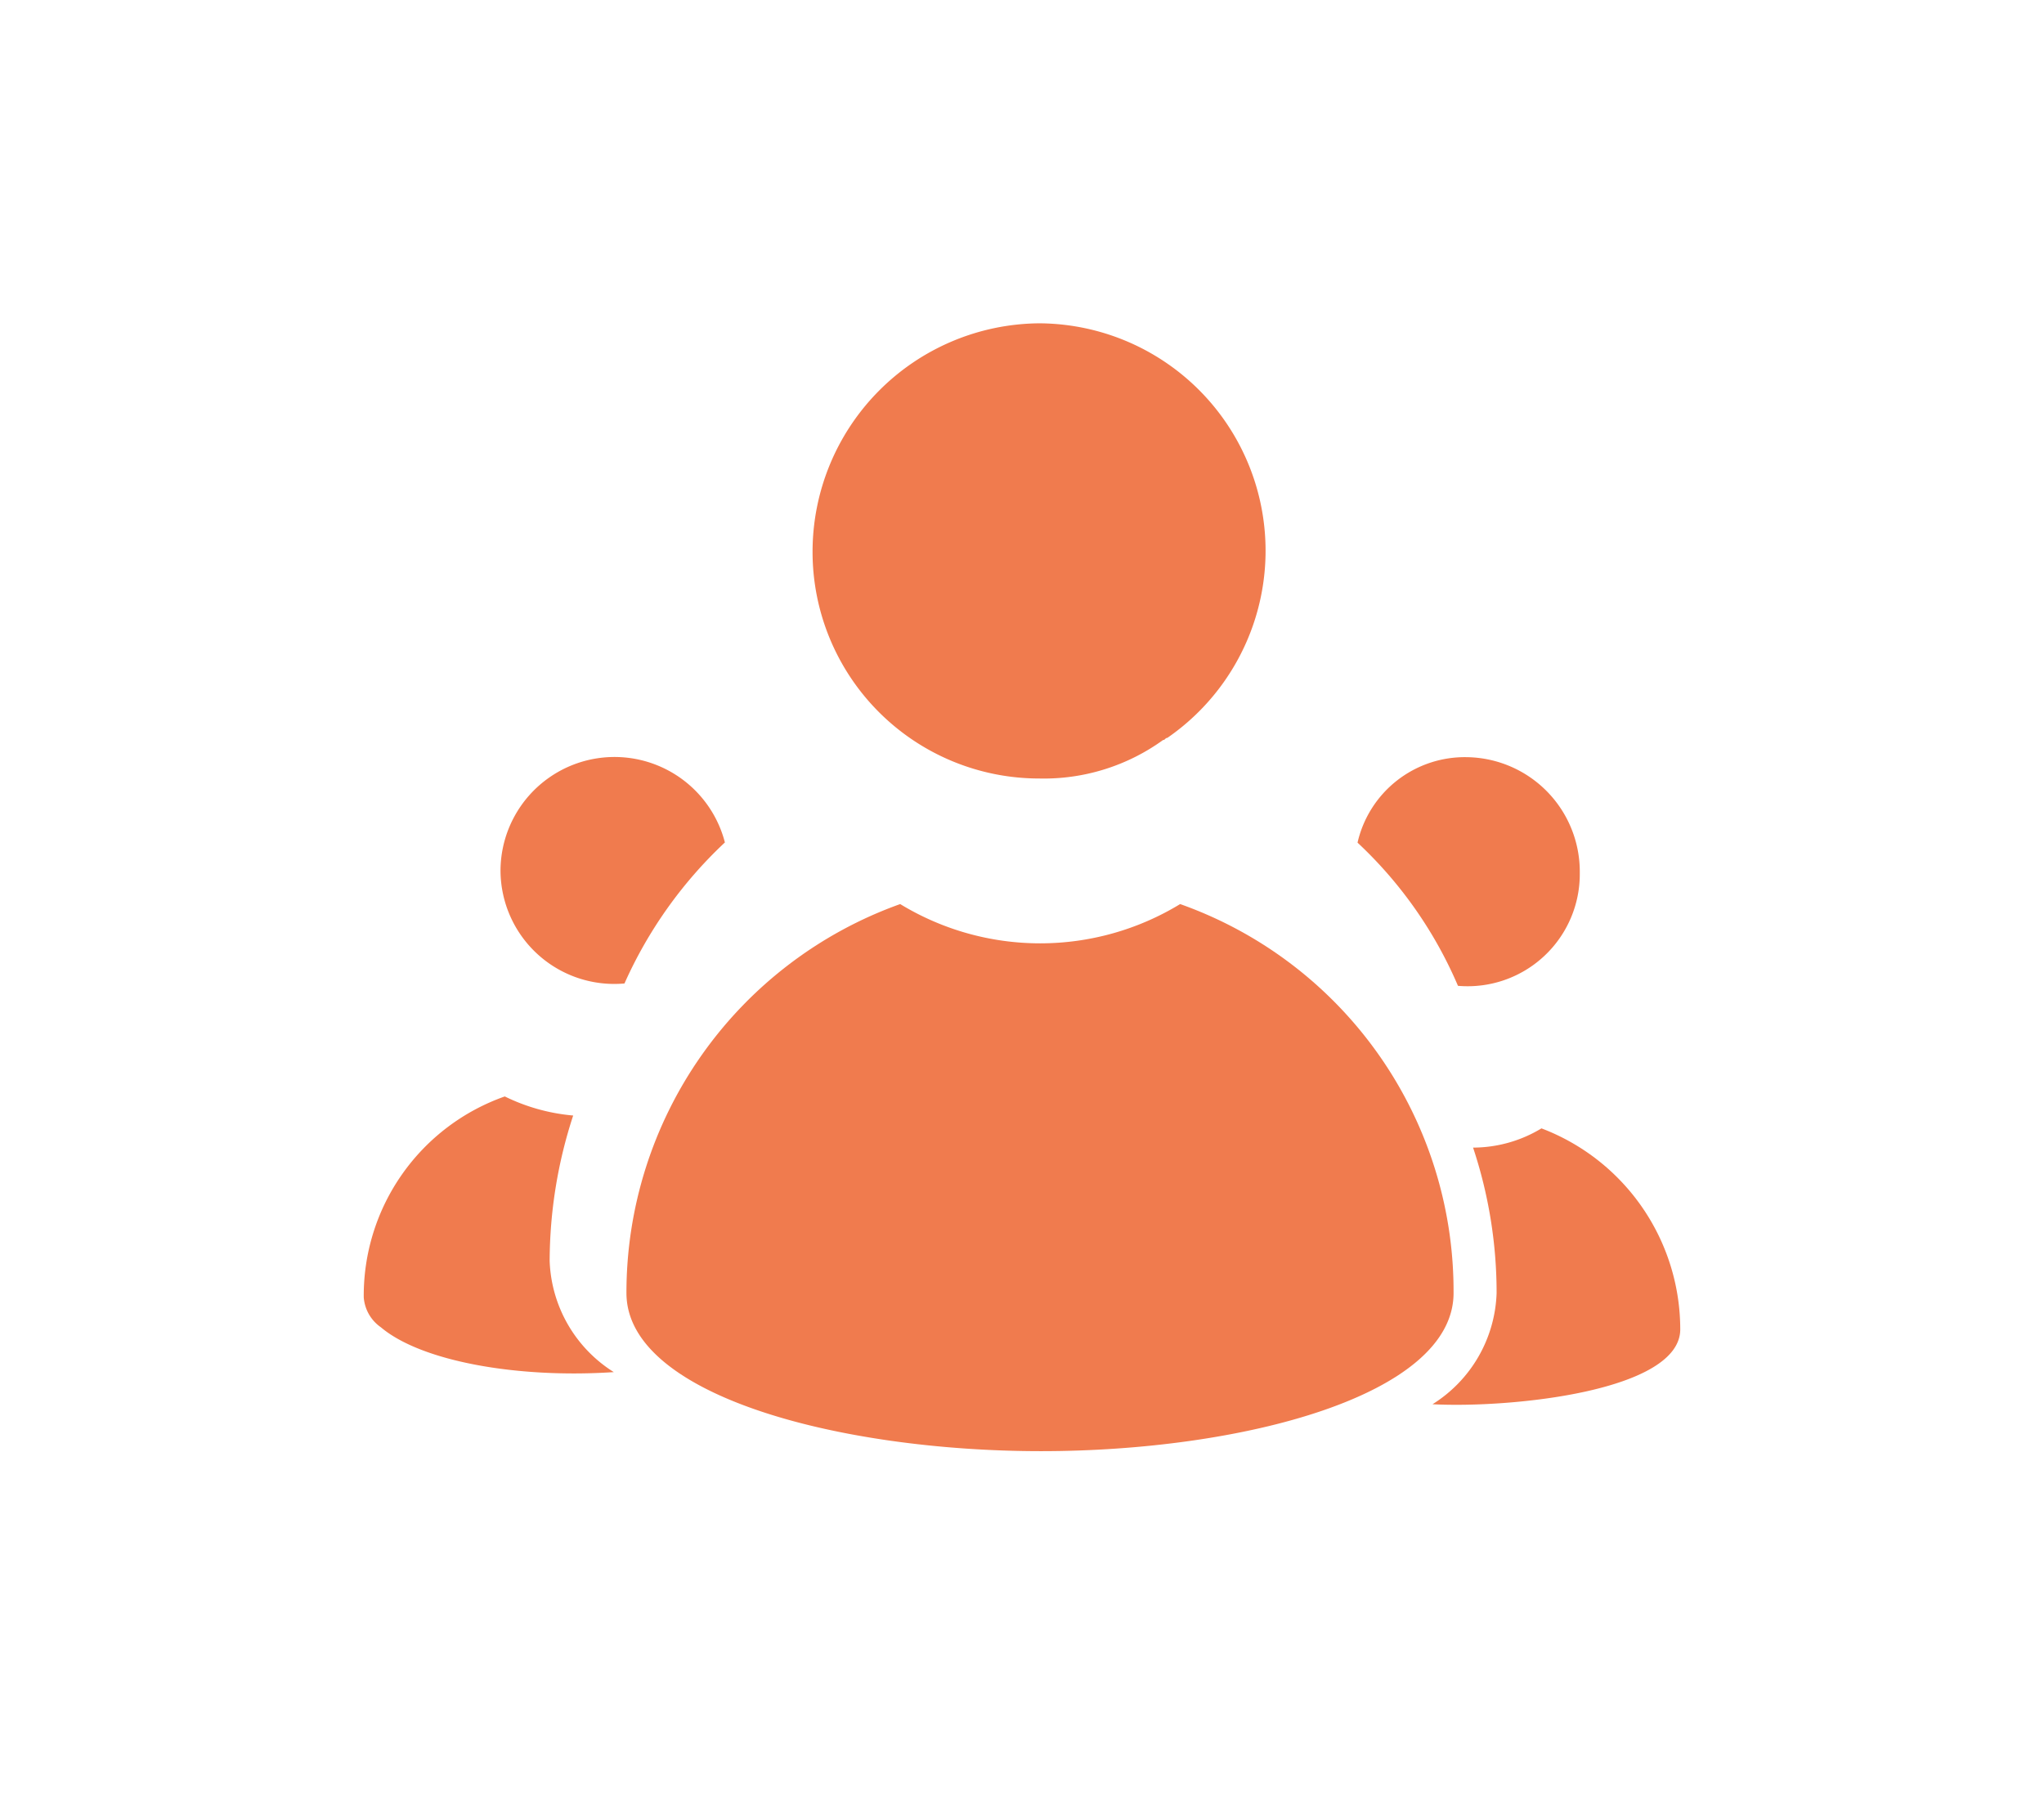 <?xml version="1.0" encoding="UTF-8"?> <svg xmlns="http://www.w3.org/2000/svg" xmlns:xlink="http://www.w3.org/1999/xlink" width="50.574" height="44.906" viewBox="0 0 50.574 44.906"><defs><style> .cls-1 { fill: #fafafa; opacity: 0; } .cls-2 { fill: #f07b4e; } .cls-3 { filter: url(#Path_165150); } .cls-4 { filter: url(#Path_165149); } .cls-5 { filter: url(#Path_165147); } </style><filter id="Path_165147" x="6.504" y="13.369" width="38.465" height="31.537" filterUnits="userSpaceOnUse"><feOffset dy="3"></feOffset><feGaussianBlur stdDeviation="3" result="blur"></feGaussianBlur><feFlood flood-opacity="0.161"></feFlood><feComposite operator="in" in2="blur"></feComposite><feComposite in="SourceGraphic"></feComposite></filter><filter id="Path_165149" x="0" y="18.129" width="24.187" height="24.854" filterUnits="userSpaceOnUse"><feOffset dy="3"></feOffset><feGaussianBlur stdDeviation="3" result="blur-2"></feGaussianBlur><feFlood flood-opacity="0.161"></feFlood><feComposite operator="in" in2="blur-2"></feComposite><feComposite in="SourceGraphic"></feComposite></filter><filter id="Path_165150" x="26.44" y="18.922" width="24.134" height="24.837" filterUnits="userSpaceOnUse"><feOffset dy="3"></feOffset><feGaussianBlur stdDeviation="3" result="blur-3"></feGaussianBlur><feFlood flood-opacity="0.161"></feFlood><feComposite operator="in" in2="blur-3"></feComposite><feComposite in="SourceGraphic"></feComposite></filter></defs><g id="Group_87440" data-name="Group 87440" transform="translate(-3890 -13986)"><rect id="Rectangle_32160" data-name="Rectangle 32160" class="cls-1" width="40" height="40" transform="translate(3895 13986)"></rect><g id="customers" transform="translate(3896.8 13984.6)"><path id="Path_165146" data-name="Path 165146" class="cls-2" d="M23.2,15.058a5.608,5.608,0,0,0,5.605,5.605,5.038,5.038,0,0,0,3.067-.952c.053,0,.053-.053.106-.053A5.627,5.627,0,0,0,28.805,9.4,5.654,5.654,0,0,0,23.2,15.058Z" transform="translate(-9.895)"></path><g class="cls-5" transform="matrix(1, 0, 0, 1, -6.8, 1.4)"><path id="Path_165147-2" data-name="Path 165147" class="cls-2" d="M34.965,40.524A10.161,10.161,0,0,0,28.2,30.9a6.659,6.659,0,0,1-6.927,0A10.211,10.211,0,0,0,14.5,40.524c0,2.538,5.288,3.913,10.259,3.913S34.965,43.062,34.965,40.524Z" transform="translate(1 -11.53)"></path></g><path id="Path_165148" data-name="Path 165148" class="cls-2" d="M8.6,32.5a2.815,2.815,0,0,0,3.067,2.8,10.81,10.81,0,0,1,2.485-3.49A2.821,2.821,0,0,0,8.6,32.5Z" transform="translate(-3.016 -9.565)"></path><g class="cls-4" transform="matrix(1, 0, 0, 1, -6.8, 1.4)"><path id="Path_165149-2" data-name="Path 165149" class="cls-2" d="M2.2,44.871a.991.991,0,0,0,.423.74c1,.846,3.384,1.269,5.764,1.11A3.388,3.388,0,0,1,6.8,43.972a11.64,11.64,0,0,1,.582-3.6A4.767,4.767,0,0,1,5.69,39.9,5.225,5.225,0,0,0,2.2,44.871Z" transform="translate(6.8 -15.77)"></path></g><g class="cls-3" transform="matrix(1, 0, 0, 1, -6.8, 1.4)"><path id="Path_165150-2" data-name="Path 165150" class="cls-2" d="M58.334,46.371A5.324,5.324,0,0,0,54.9,41.4a3.281,3.281,0,0,1-1.692.476,11.388,11.388,0,0,1,.582,3.6,3.376,3.376,0,0,1-1.586,2.75C54.157,48.327,58.334,47.9,58.334,46.371Z" transform="translate(-16.76 -16.48)"></path></g><path id="Path_165151" data-name="Path 165151" class="cls-2" d="M51.4,29.7a2.723,2.723,0,0,0-2.7,2.115,10.48,10.48,0,0,1,2.485,3.543,2.775,2.775,0,0,0,3.014-2.8A2.833,2.833,0,0,0,51.4,29.7Z" transform="translate(-21.911 -9.565)"></path></g></g></svg> 